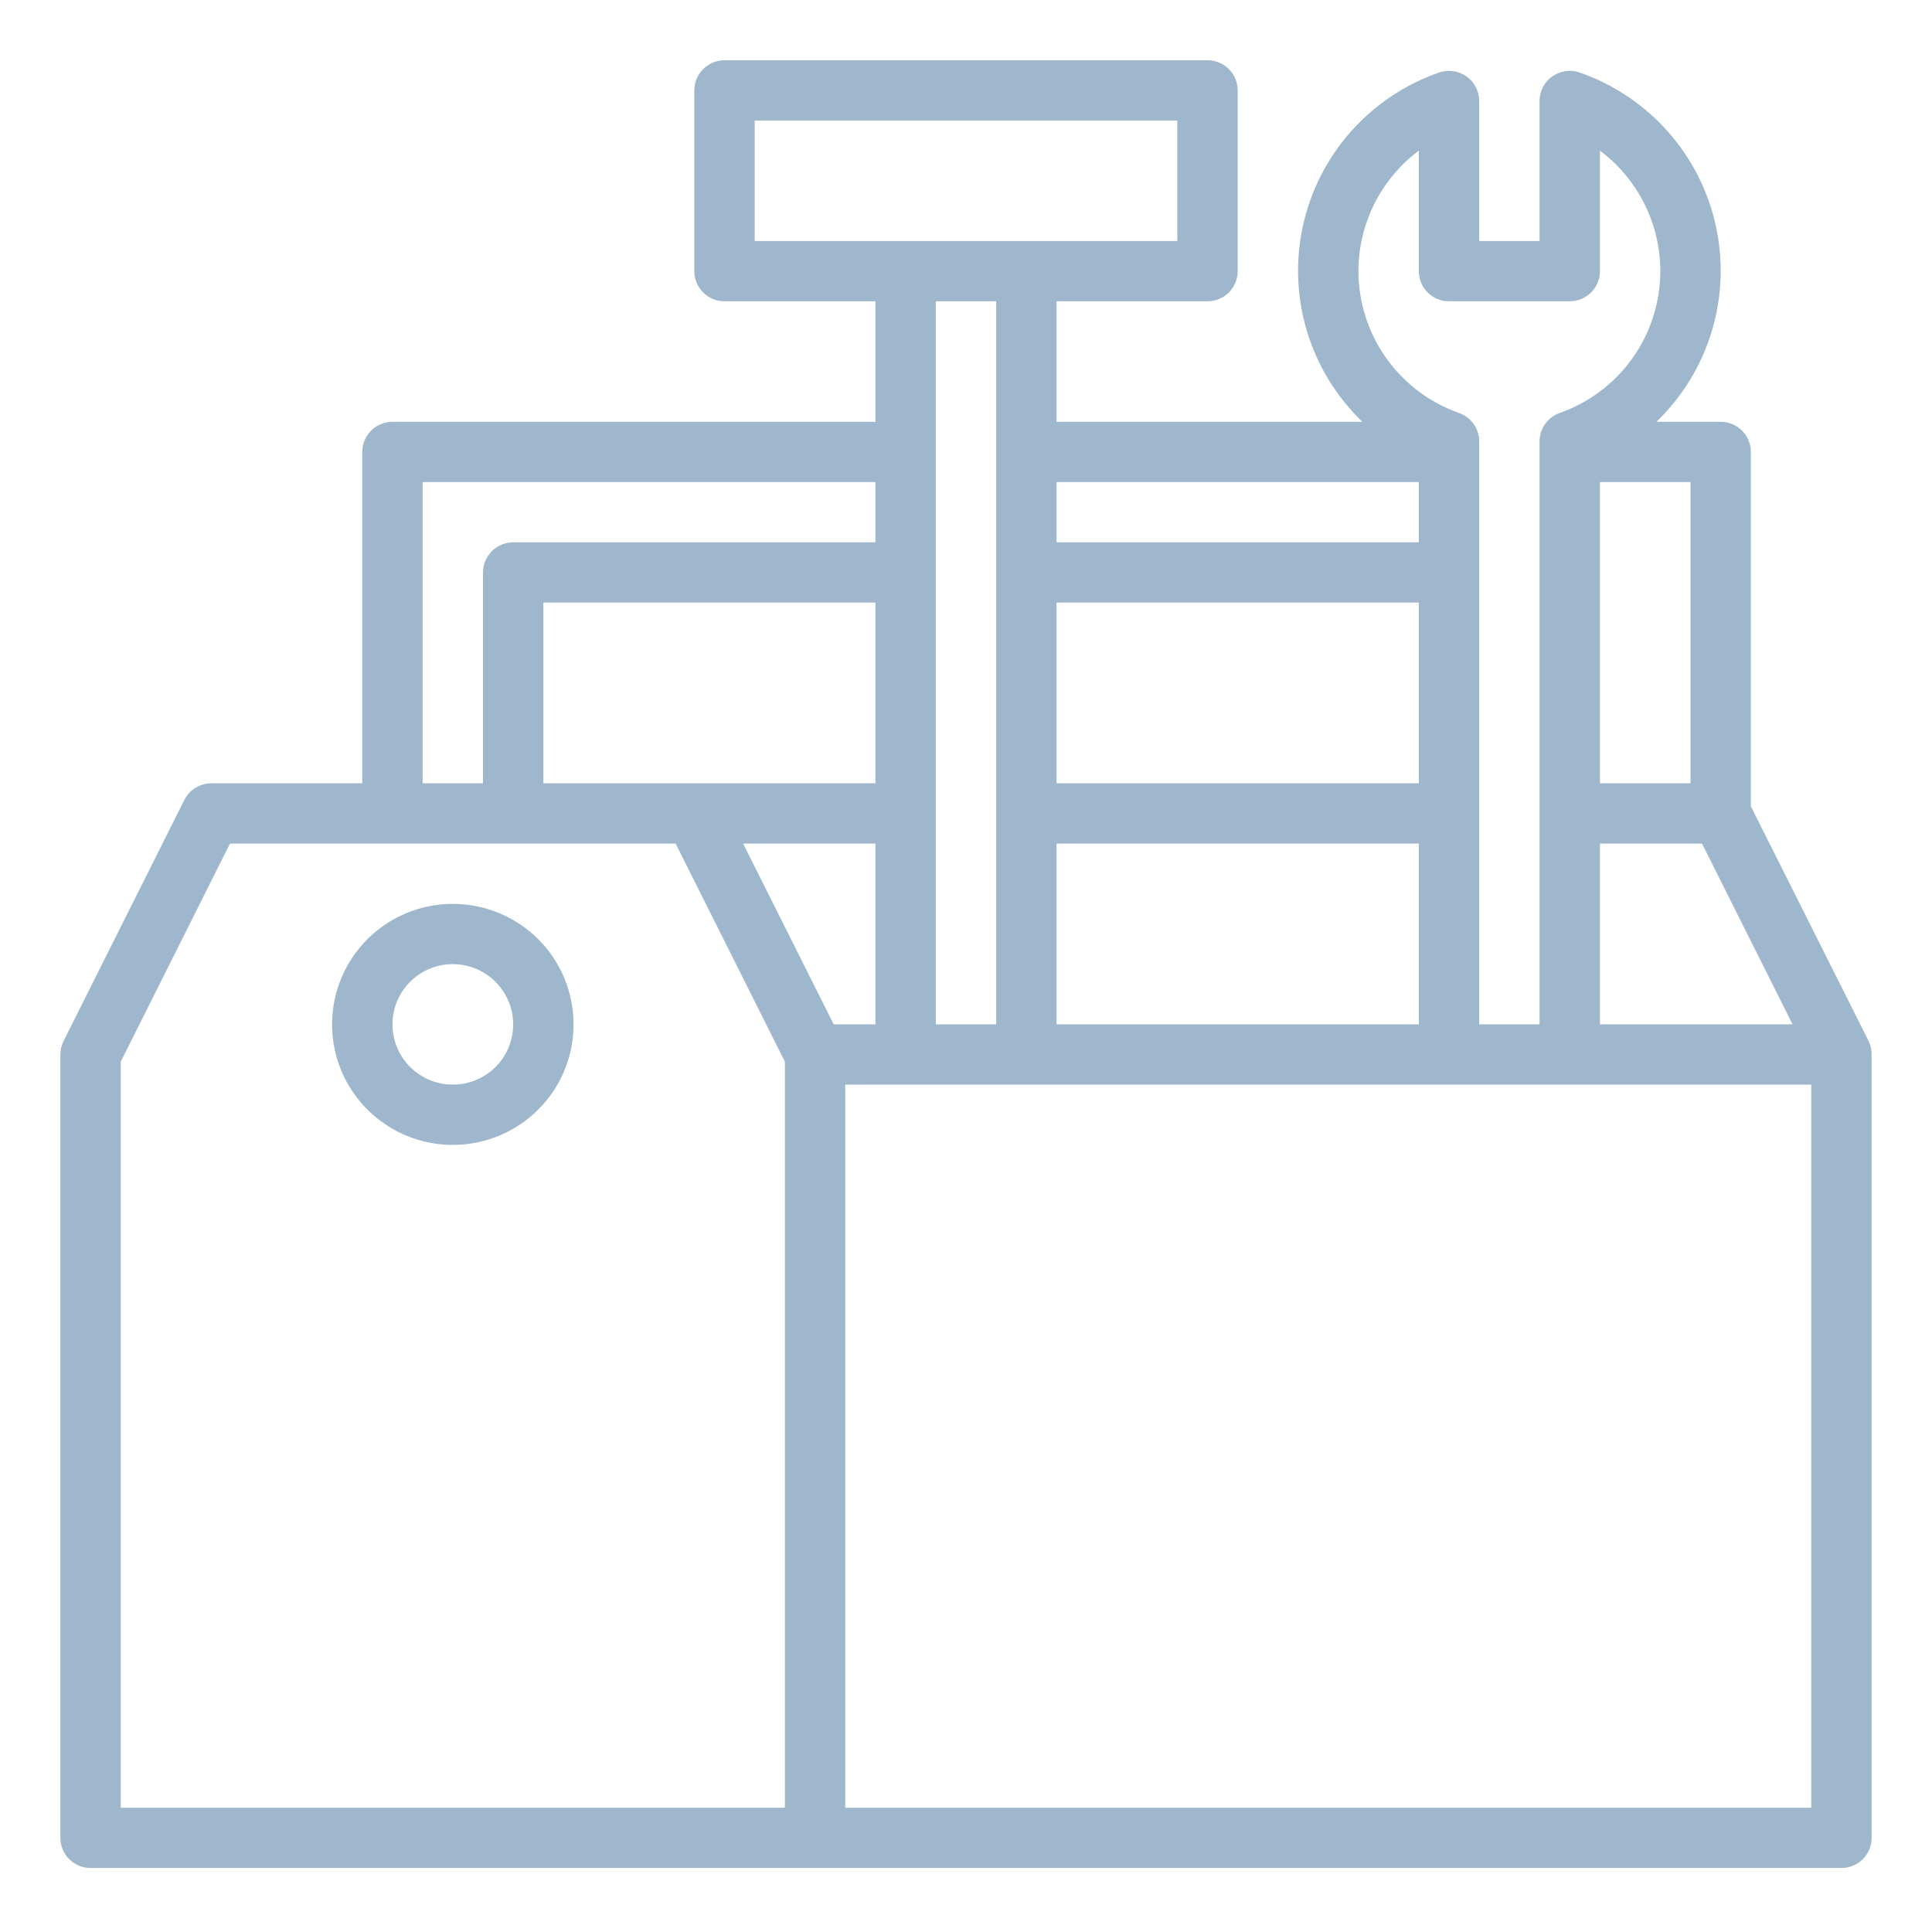 <svg width="40" height="40" viewBox="0 0 40 40" fill="none" xmlns="http://www.w3.org/2000/svg">
<path d="M9.375 18.714C8.881 18.714 8.397 18.86 7.986 19.134C7.575 19.408 7.255 19.798 7.065 20.254C6.876 20.71 6.827 21.212 6.923 21.696C7.019 22.18 7.258 22.624 7.607 22.973C7.957 23.322 8.402 23.56 8.887 23.656C9.372 23.752 9.875 23.703 10.332 23.514C10.789 23.325 11.179 23.005 11.454 22.595C11.728 22.185 11.875 21.702 11.875 21.209C11.875 20.547 11.612 19.912 11.143 19.444C10.674 18.977 10.038 18.714 9.375 18.714ZM9.375 22.456C9.128 22.456 8.886 22.383 8.681 22.246C8.475 22.109 8.315 21.914 8.22 21.686C8.126 21.458 8.101 21.207 8.149 20.965C8.197 20.723 8.316 20.501 8.491 20.327C8.666 20.152 8.889 20.033 9.131 19.985C9.374 19.937 9.625 19.962 9.853 20.056C10.082 20.151 10.277 20.311 10.414 20.516C10.552 20.721 10.625 20.962 10.625 21.209C10.625 21.54 10.493 21.857 10.259 22.091C10.024 22.325 9.707 22.456 9.375 22.456Z" fill="#9FB7CD"/>
<path d="M38.688 21.554L36.25 16.695V9.357C36.25 9.191 36.184 9.033 36.067 8.916C35.95 8.799 35.791 8.733 35.625 8.733H34.294C34.83 8.217 35.224 7.574 35.439 6.863C35.654 6.153 35.683 5.399 35.524 4.674C35.365 3.949 35.022 3.276 34.529 2.721C34.035 2.166 33.407 1.745 32.705 1.501C32.611 1.468 32.51 1.459 32.412 1.473C32.313 1.487 32.219 1.524 32.138 1.582C32.057 1.639 31.99 1.715 31.945 1.804C31.899 1.892 31.875 1.99 31.875 2.09V4.99H30.625V2.09C30.625 1.99 30.601 1.892 30.555 1.804C30.51 1.715 30.443 1.639 30.362 1.582C30.281 1.524 30.187 1.487 30.088 1.473C29.99 1.459 29.889 1.468 29.795 1.501C29.093 1.745 28.465 2.166 27.971 2.721C27.478 3.276 27.135 3.949 26.976 4.674C26.817 5.399 26.846 6.153 27.061 6.863C27.276 7.574 27.671 8.217 28.206 8.733H21.875V6.238H25C25.166 6.238 25.325 6.172 25.442 6.055C25.559 5.938 25.625 5.78 25.625 5.614V1.871C25.625 1.706 25.559 1.547 25.442 1.43C25.325 1.313 25.166 1.248 25 1.248H15C14.834 1.248 14.675 1.313 14.558 1.43C14.441 1.547 14.375 1.706 14.375 1.871V5.614C14.375 5.78 14.441 5.938 14.558 6.055C14.675 6.172 14.834 6.238 15 6.238H18.125V8.733H8.125C7.959 8.733 7.8 8.799 7.683 8.916C7.566 9.033 7.5 9.191 7.5 9.357V16.218H4.375C4.259 16.218 4.145 16.251 4.046 16.312C3.947 16.372 3.868 16.46 3.816 16.563L1.316 21.554C1.272 21.64 1.25 21.736 1.25 21.833V38.051C1.25 38.217 1.316 38.375 1.433 38.492C1.55 38.609 1.709 38.675 1.875 38.675H38.125C38.291 38.675 38.45 38.609 38.567 38.492C38.684 38.375 38.75 38.217 38.75 38.051V21.833C38.751 21.736 38.73 21.641 38.688 21.554ZM37.114 21.209H33.125V17.466H35.239L37.114 21.209ZM35 16.218H33.125V9.981H35V16.218ZM29.375 3.119V5.614C29.375 5.78 29.441 5.938 29.558 6.055C29.675 6.172 29.834 6.238 30 6.238H32.5C32.666 6.238 32.825 6.172 32.942 6.055C33.059 5.938 33.125 5.78 33.125 5.614V3.119C33.577 3.457 33.929 3.912 34.143 4.434C34.356 4.956 34.424 5.526 34.339 6.083C34.253 6.641 34.018 7.165 33.657 7.599C33.297 8.034 32.825 8.362 32.292 8.55C32.17 8.593 32.065 8.673 31.99 8.778C31.915 8.883 31.875 9.009 31.875 9.138V21.209H30.625V9.138C30.625 9.009 30.585 8.883 30.51 8.778C30.435 8.673 30.329 8.593 30.207 8.55C29.675 8.362 29.203 8.034 28.843 7.599C28.482 7.165 28.247 6.641 28.161 6.083C28.076 5.526 28.143 4.956 28.357 4.434C28.571 3.912 28.923 3.457 29.375 3.119ZM21.875 12.476H29.375V16.218H21.875V12.476ZM21.875 17.466H29.375V21.209H21.875V17.466ZM29.375 9.981V11.228H21.875V9.981H29.375ZM15.625 2.495H24.375V4.99H15.625V2.495ZM20.625 6.238V21.209H19.375V6.238H20.625ZM11.25 16.218V12.476H18.125V16.218H11.25ZM8.75 9.981H18.125V11.228H10.625C10.459 11.228 10.3 11.294 10.183 11.411C10.066 11.528 10 11.687 10 11.852V16.218H8.75V9.981ZM16.25 37.427H2.5V21.98L4.761 17.466H13.989L16.25 21.98V37.427ZM15.386 17.466H18.125V21.209H17.261L15.386 17.466ZM17.5 37.427V22.456H37.5V37.427H17.5Z" fill="#9FB7CD"/>
</svg>
